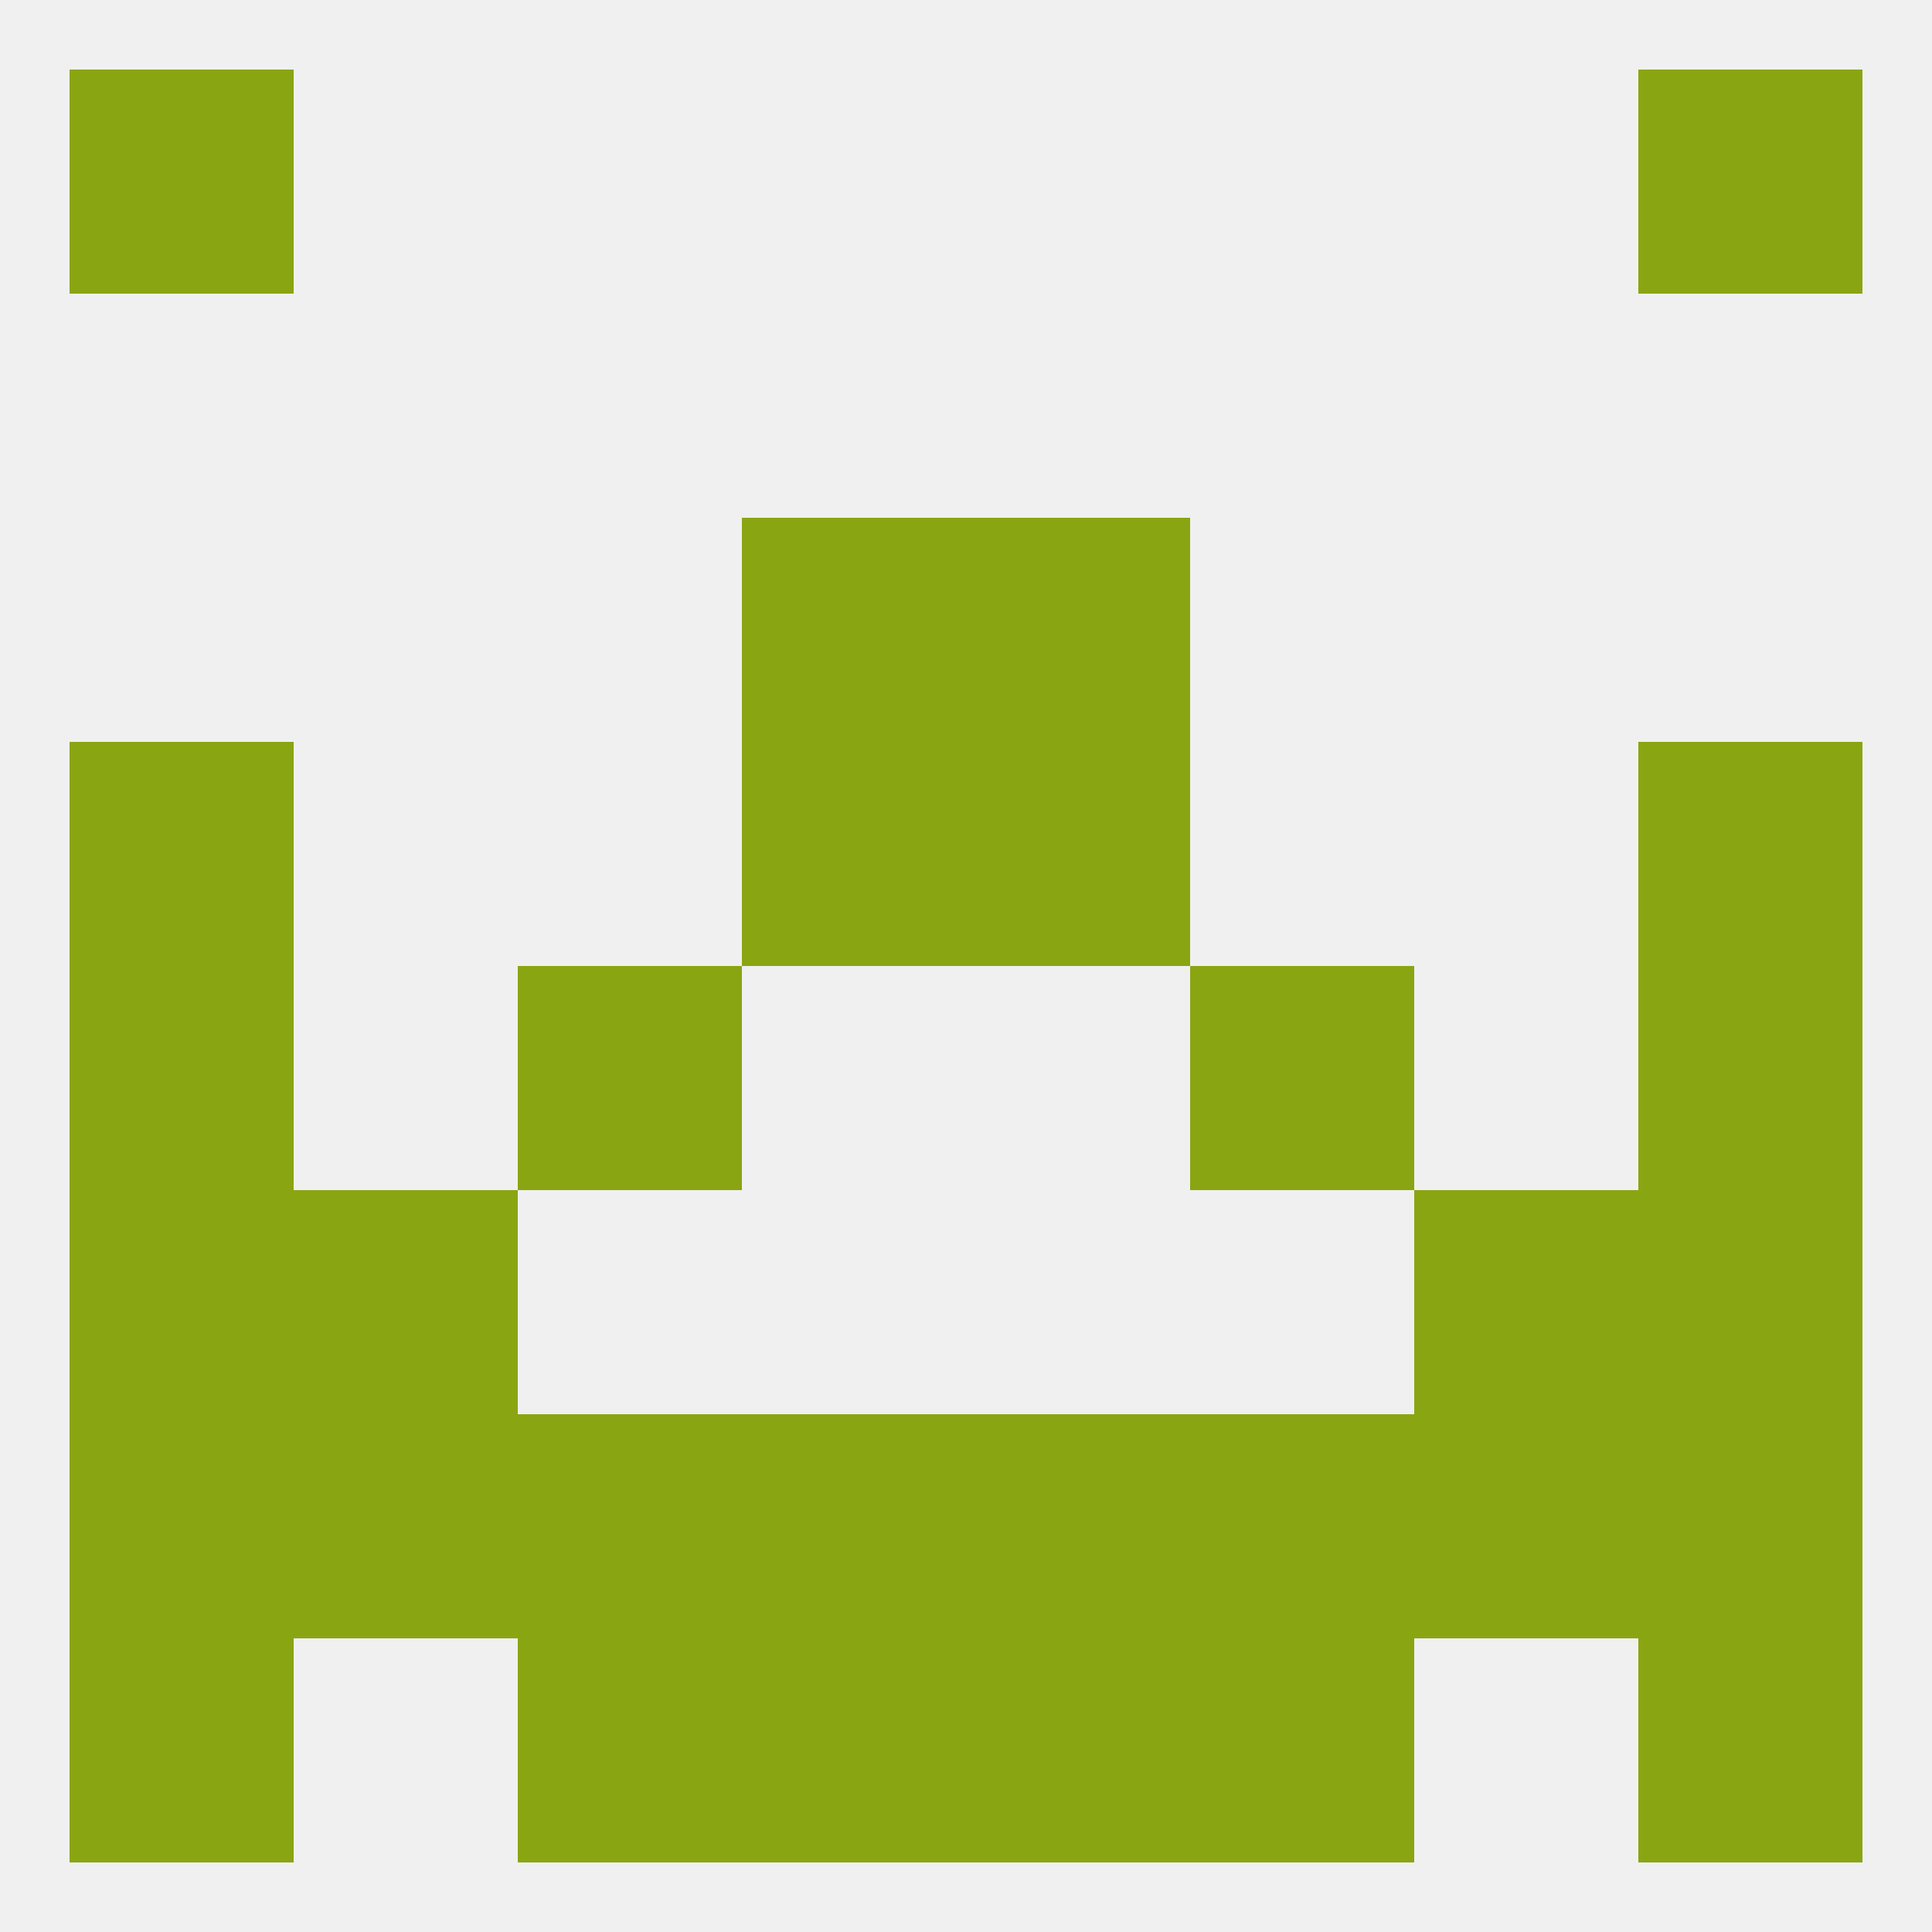 
<!--   <?xml version="1.0"?> -->
<svg version="1.1" baseprofile="full" xmlns="http://www.w3.org/2000/svg" xmlns:xlink="http://www.w3.org/1999/xlink" xmlns:ev="http://www.w3.org/2001/xml-events" width="250" height="250" viewBox="0 0 250 250" >
	<rect width="100%" height="100%" fill="rgba(240,240,240,255)"/>

	<rect x="38" y="154" width="29" height="29" fill="rgba(138,165,18,255)"/>
	<rect x="183" y="154" width="29" height="29" fill="rgba(138,165,18,255)"/>
	<rect x="9" y="154" width="29" height="29" fill="rgba(138,165,18,255)"/>
	<rect x="212" y="154" width="29" height="29" fill="rgba(138,165,18,255)"/>
	<rect x="154" y="183" width="29" height="29" fill="rgba(138,165,18,255)"/>
	<rect x="96" y="183" width="29" height="29" fill="rgba(138,165,18,255)"/>
	<rect x="125" y="183" width="29" height="29" fill="rgba(138,165,18,255)"/>
	<rect x="38" y="183" width="29" height="29" fill="rgba(138,165,18,255)"/>
	<rect x="183" y="183" width="29" height="29" fill="rgba(138,165,18,255)"/>
	<rect x="9" y="183" width="29" height="29" fill="rgba(138,165,18,255)"/>
	<rect x="212" y="183" width="29" height="29" fill="rgba(138,165,18,255)"/>
	<rect x="67" y="183" width="29" height="29" fill="rgba(138,165,18,255)"/>
	<rect x="154" y="212" width="29" height="29" fill="rgba(138,165,18,255)"/>
	<rect x="96" y="212" width="29" height="29" fill="rgba(138,165,18,255)"/>
	<rect x="125" y="212" width="29" height="29" fill="rgba(138,165,18,255)"/>
	<rect x="9" y="212" width="29" height="29" fill="rgba(138,165,18,255)"/>
	<rect x="212" y="212" width="29" height="29" fill="rgba(138,165,18,255)"/>
	<rect x="67" y="212" width="29" height="29" fill="rgba(138,165,18,255)"/>
	<rect x="9" y="9" width="29" height="29" fill="rgba(138,165,18,255)"/>
	<rect x="212" y="9" width="29" height="29" fill="rgba(138,165,18,255)"/>
	<rect x="96" y="96" width="29" height="29" fill="rgba(138,165,18,255)"/>
	<rect x="125" y="96" width="29" height="29" fill="rgba(138,165,18,255)"/>
	<rect x="9" y="96" width="29" height="29" fill="rgba(138,165,18,255)"/>
	<rect x="212" y="96" width="29" height="29" fill="rgba(138,165,18,255)"/>
	<rect x="96" y="67" width="29" height="29" fill="rgba(138,165,18,255)"/>
	<rect x="125" y="67" width="29" height="29" fill="rgba(138,165,18,255)"/>
	<rect x="9" y="125" width="29" height="29" fill="rgba(138,165,18,255)"/>
	<rect x="212" y="125" width="29" height="29" fill="rgba(138,165,18,255)"/>
	<rect x="67" y="125" width="29" height="29" fill="rgba(138,165,18,255)"/>
	<rect x="154" y="125" width="29" height="29" fill="rgba(138,165,18,255)"/>
</svg>